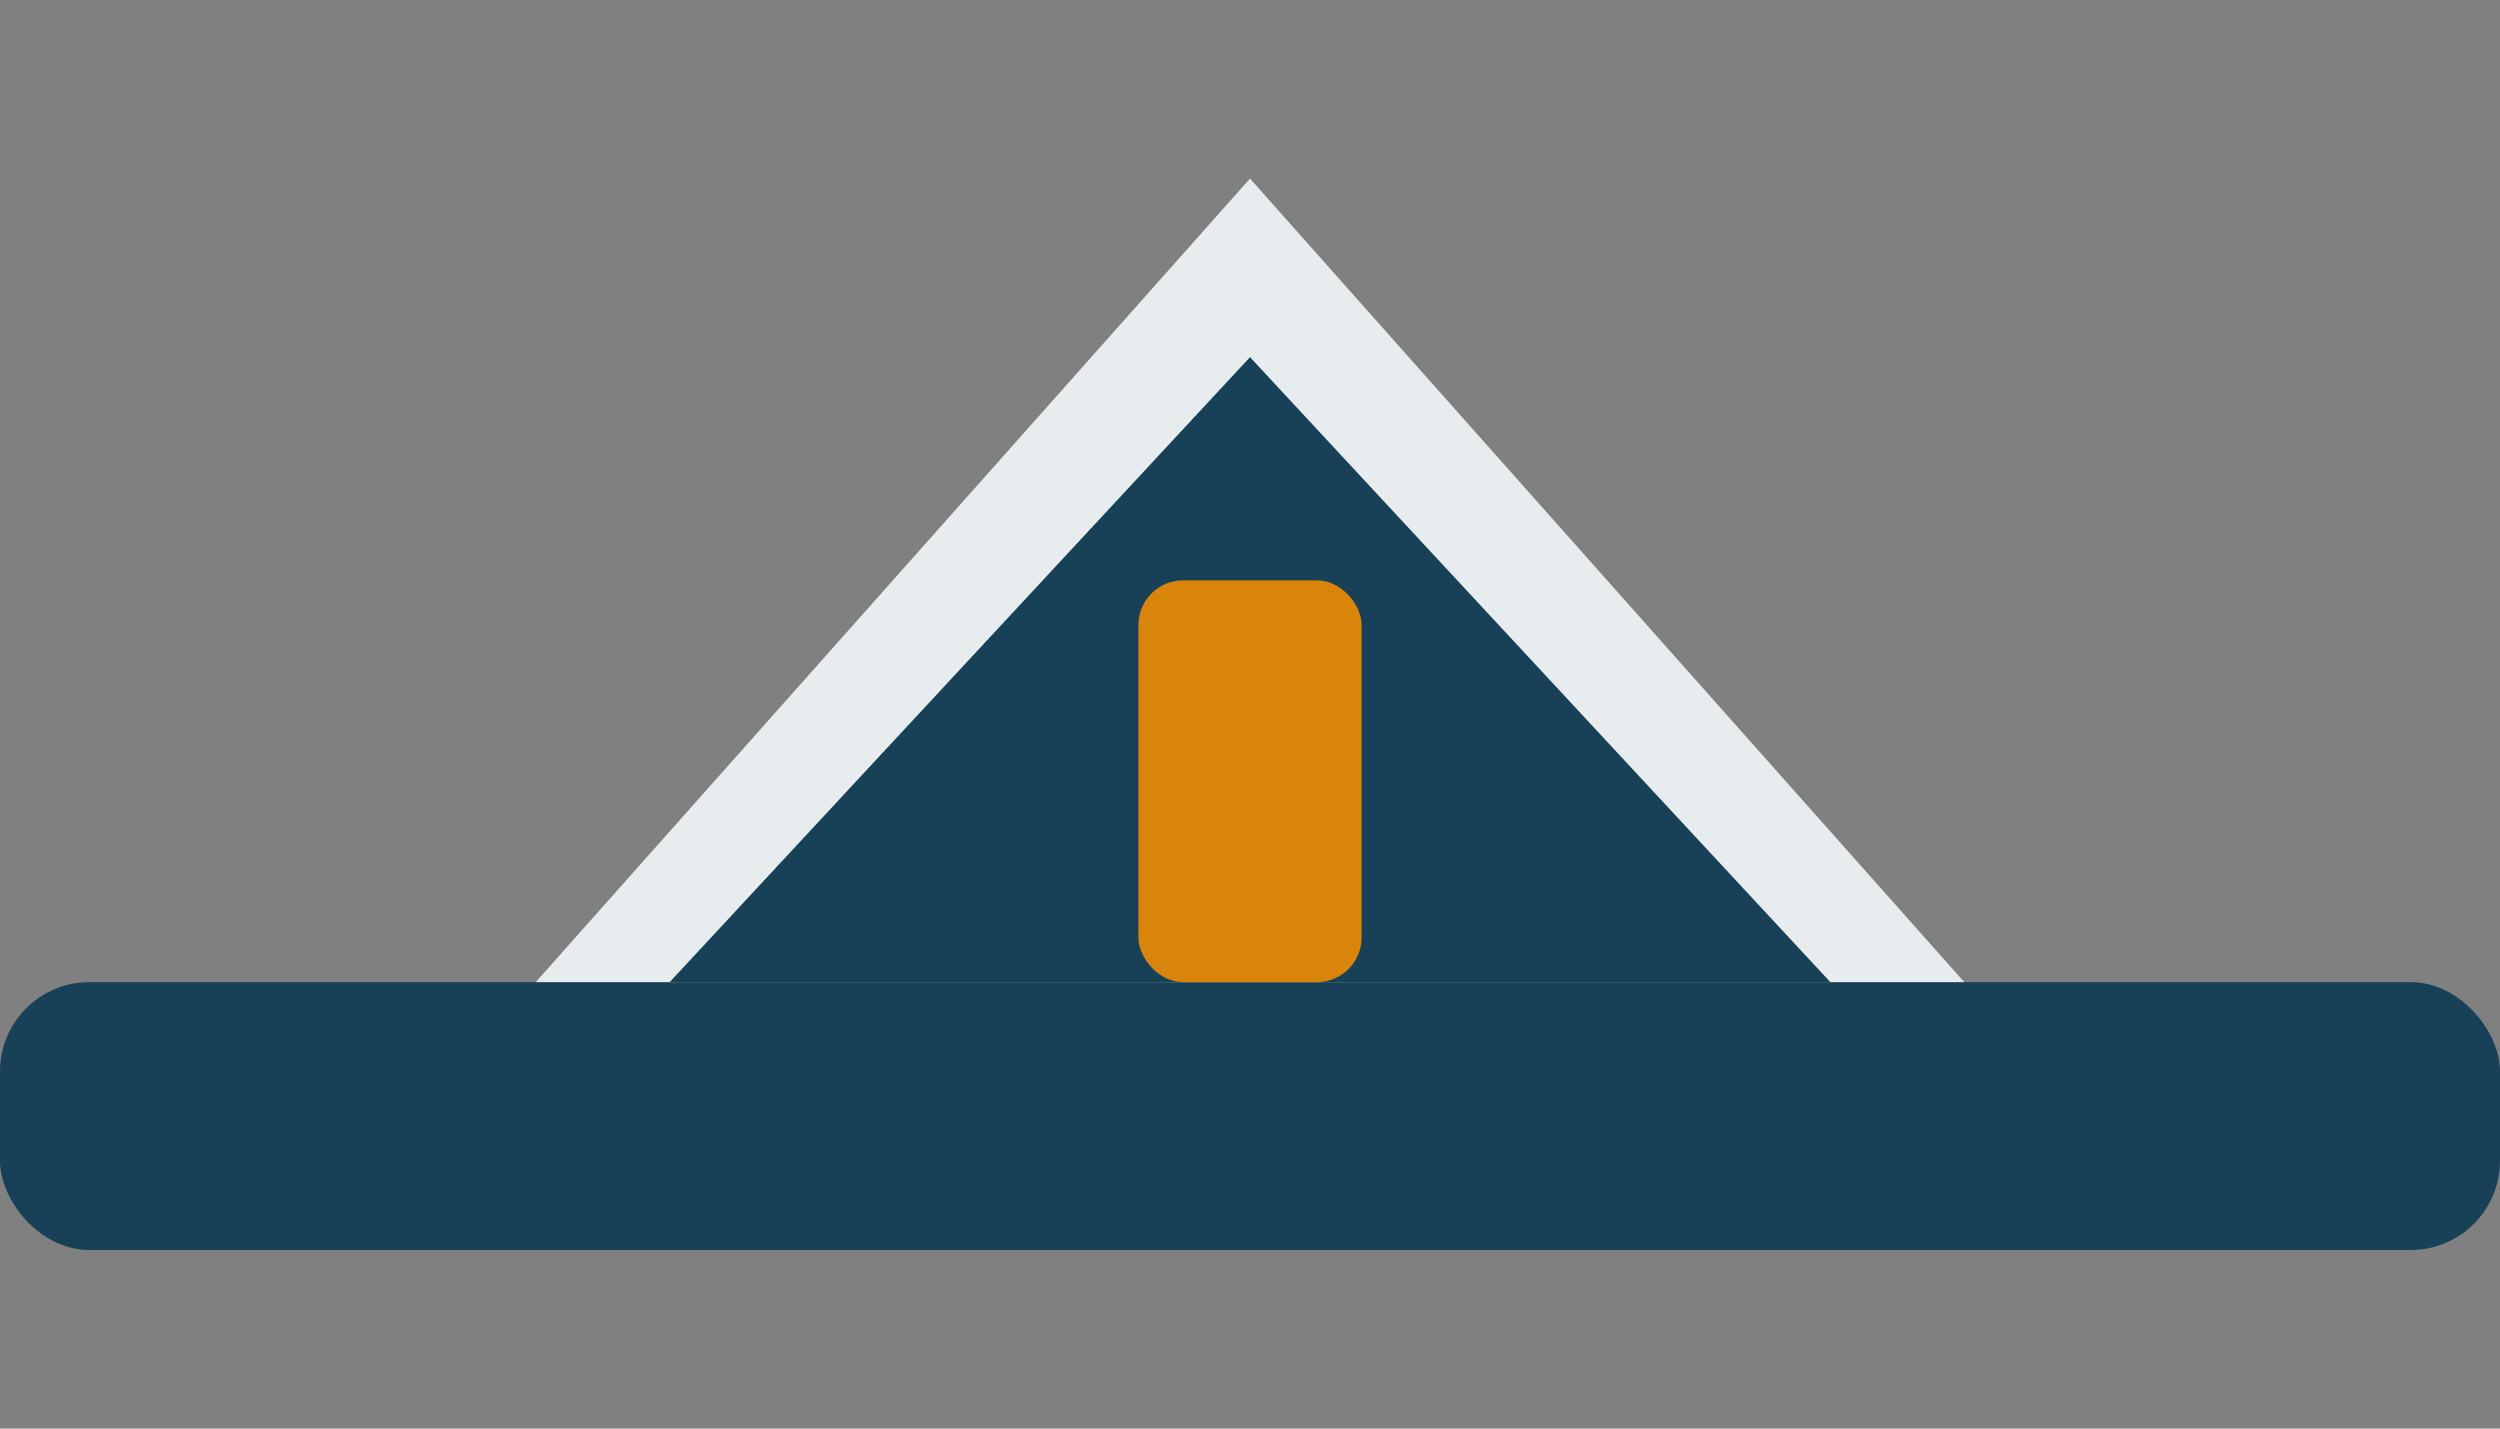 <?xml version="1.0" encoding="UTF-8"?>
<svg xmlns="http://www.w3.org/2000/svg" width="56" height="32" viewBox="0 0 56 32"><rect x="0" y="0" width="56" height="32" fill="#808080" stroke="none"/><rect x="0" y="22" width="56" height="6" rx="2" fill="#184056"/><polygon points="28,4 12,22 44,22" fill="#E7EDEF"/><polygon points="28,8 15,22 41,22" fill="#184056"/><rect x="25.5" y="13" width="5" height="9" rx="1" fill="#D9840A"/></svg>